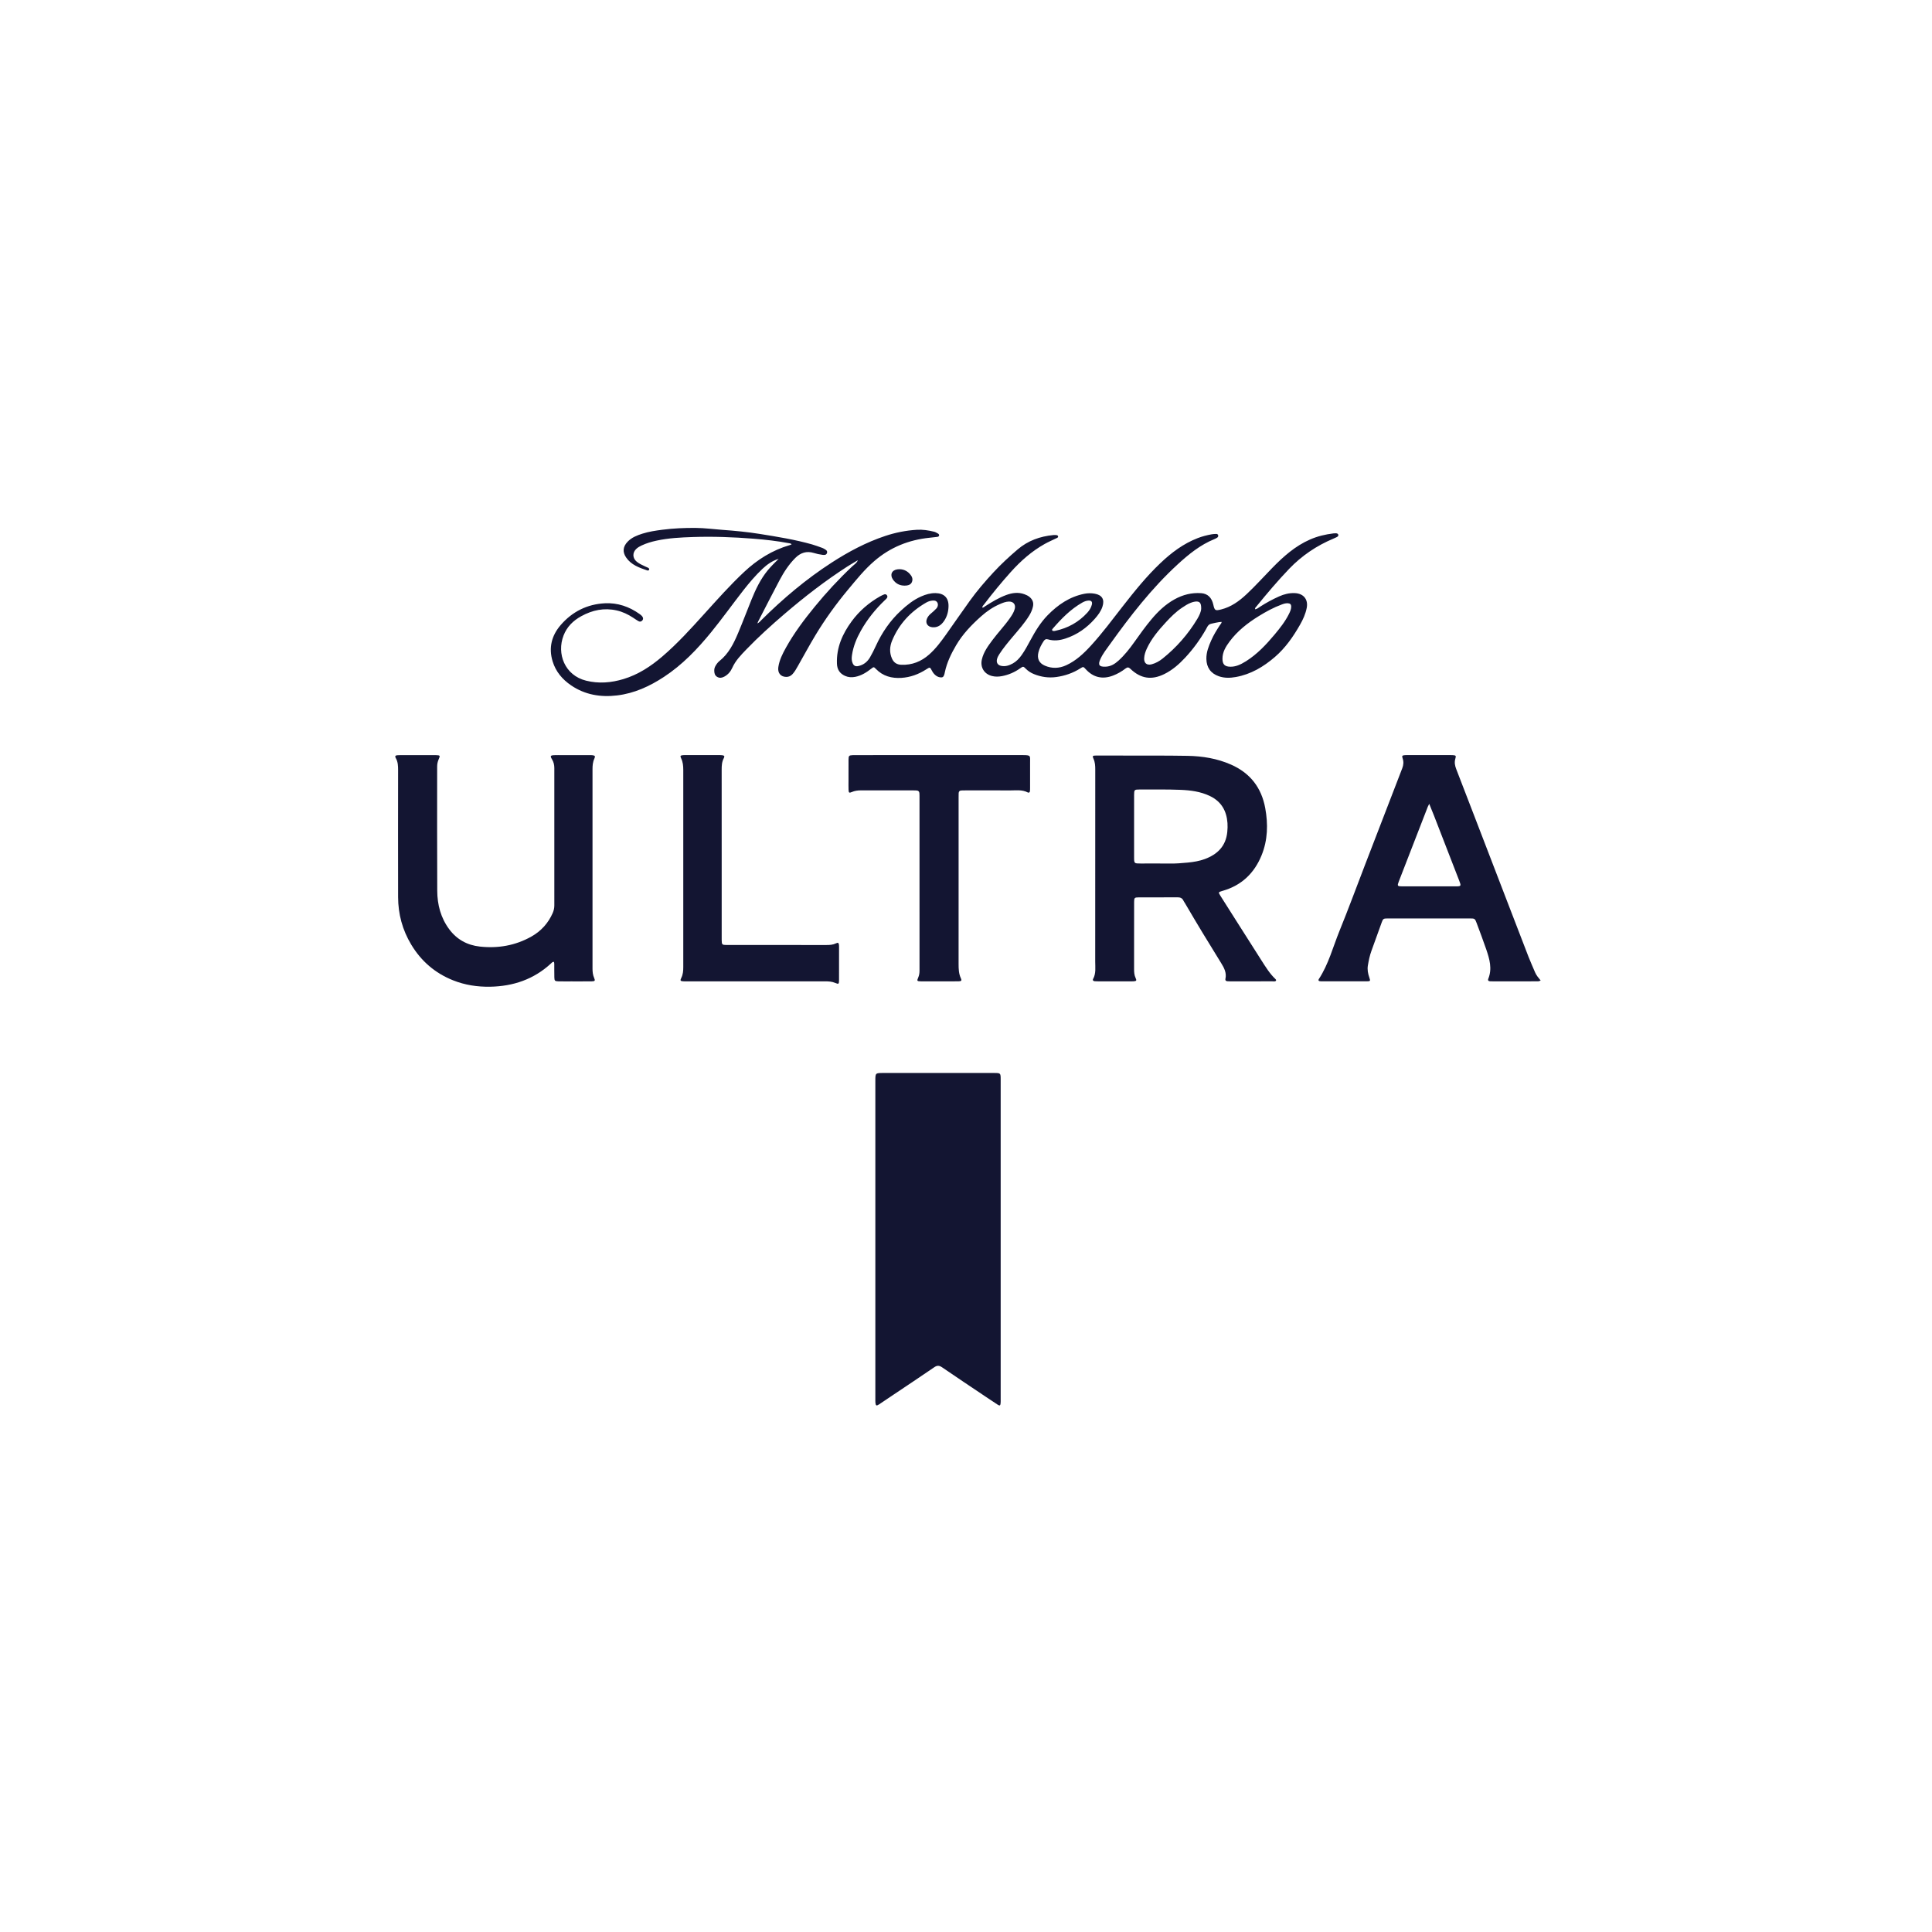 <?xml version="1.0" encoding="UTF-8" standalone="no"?> <svg xmlns:inkscape="http://www.inkscape.org/namespaces/inkscape" xmlns:sodipodi="http://sodipodi.sourceforge.net/DTD/sodipodi-0.dtd" xmlns:xlink="http://www.w3.org/1999/xlink" xmlns="http://www.w3.org/2000/svg" xmlns:svg="http://www.w3.org/2000/svg" version="1.1" id="svg1" viewBox="0 0 800 800" sodipodi:docname="39a9696a-0f23-44a1-a80a-9da3e2c5fdb4.ai"><defs id="defs1"><clipPath id="clipPath2"><path d="M 0,600 H 600 V 0 H 0 Z" transform="translate(-310.77,-215.032)" id="path2"></path></clipPath><clipPath id="clipPath4"><path d="M 0,600 H 600 V 0 H 0 Z" transform="translate(-352.203,-343.294)" id="path4"></path></clipPath><clipPath id="clipPath6"><path d="M 0,600 H 600 V 0 H 0 Z" transform="translate(-172.037,-301.295)" id="path6"></path></clipPath><clipPath id="clipPath8"><path d="M 0,600 H 600 V 0 H 0 Z" transform="translate(-327.373,-404.036)" id="path8"></path></clipPath><clipPath id="clipPath10"><path d="M 0,600 H 600 V 0 H 0 Z" transform="translate(-443.859,-350.366)" id="path10"></path></clipPath><clipPath id="clipPath12"><path d="M 0,600 H 600 V 0 H 0 Z" transform="translate(-297.702,-326.095)" id="path12"></path></clipPath><clipPath id="clipPath14"><path d="M 0,600 H 600 V 0 H 0 Z" transform="translate(-266.417,-426.022)" id="path14"></path></clipPath><clipPath id="clipPath16"><path d="M 0,600 H 600 V 0 H 0 Z" transform="translate(-224.127,-335.066)" id="path16"></path></clipPath><clipPath id="clipPath18"><path d="M 0,600 H 600 V 0 H 0 Z" transform="translate(-280.902,-418.131)" id="path18"></path></clipPath></defs><g id="layer-MC0" inkscape:groupmode="layer" inkscape:label="Layer 1"><path id="path1" d="m 0,0 c 0,-16.502 0,-33.004 -0.001,-49.506 0,-0.457 0.02,-0.917 -0.026,-1.37 -0.071,-0.7 -0.279,-0.807 -0.868,-0.426 -1.229,0.792 -2.441,1.611 -3.655,2.426 -4.554,3.056 -9.12,6.093 -13.643,9.194 -0.888,0.608 -1.529,0.655 -2.439,0.03 -4.219,-2.898 -8.488,-5.723 -12.739,-8.576 -1.48,-0.993 -2.95,-2.001 -4.437,-2.982 -0.782,-0.517 -1.013,-0.398 -1.102,0.542 -0.039,0.408 -0.022,0.822 -0.022,1.234 -10e-4,32.912 -10e-4,65.825 0,98.737 0,2.455 0.002,2.457 2.514,2.457 11.428,0 22.856,0 34.284,-10e-4 2.128,0 2.133,-0.003 2.133,-2.116 C 0.001,33.095 0,16.548 0,0" style="fill:#131532;fill-opacity:1;fill-rule:nonzero;stroke:none" transform="matrix(1.333,0,0,-1.333,414.36,513.291)" clip-path="url(#clipPath2)"></path><path id="path3" d="m 0,0 c 0,-3.154 -0.002,-6.307 0.001,-9.46 0.002,-2.005 0.005,-2.007 2.072,-2.009 2.971,-0.002 5.942,0.034 8.912,-0.012 1.925,-0.03 3.835,0.119 5.743,0.308 1.774,0.176 3.53,0.464 5.219,1.085 3.969,1.46 6.57,4.036 7.002,8.434 0.09,0.914 0.124,1.829 0.06,2.738 -0.266,3.79 -1.891,6.691 -5.437,8.402 -2.917,1.408 -6.048,1.802 -9.19,1.931 C 10.138,11.591 5.884,11.508 1.634,11.518 0.103,11.521 0.009,11.418 0.004,9.872 -0.007,6.581 0.001,3.291 0,0 m 44.069,-47.89 c -0.312,-0.305 -0.745,-0.174 -1.134,-0.175 -4.388,-0.011 -8.776,-0.007 -13.164,-0.005 -0.274,0 -0.549,0.009 -0.821,0.035 -0.439,0.042 -0.682,0.276 -0.579,0.733 0.42,1.864 -0.393,3.4 -1.319,4.89 -3.835,6.172 -7.605,12.383 -11.269,18.659 -0.138,0.236 -0.319,0.452 -0.43,0.7 -0.362,0.814 -0.965,1.093 -1.854,1.085 C 9.477,-22.003 5.454,-21.974 1.432,-21.988 0.142,-21.993 0.014,-22.12 0.008,-23.409 -0.009,-26.883 0,-30.357 0,-33.831 c 0,-3.474 0.004,-6.948 -0.003,-10.421 -0.002,-0.966 0.052,-1.9 0.486,-2.805 0.37,-0.771 0.225,-0.937 -0.64,-1.004 -0.273,-0.021 -0.549,-0.011 -0.823,-0.011 -3.382,0 -6.765,-10e-4 -10.147,0.001 -0.366,10e-4 -0.732,0.003 -1.096,0.035 -0.445,0.039 -0.738,0.296 -0.501,0.728 0.94,1.714 0.644,3.569 0.645,5.378 0.016,19.884 0.008,39.767 0.014,59.651 0,1.15 -0.051,2.27 -0.548,3.348 -0.395,0.856 -0.27,0.998 0.717,1.001 2.696,0.007 5.392,0.003 8.088,-0.005 6.809,-0.018 13.619,0.032 20.426,-0.086 4.641,-0.081 9.191,-0.826 13.486,-2.718 5.935,-2.615 9.463,-7.14 10.63,-13.505 0.915,-4.993 0.802,-9.931 -1.138,-14.691 -2.253,-5.526 -6.175,-9.291 -11.97,-10.987 -0.087,-0.026 -0.175,-0.052 -0.263,-0.077 -1.205,-0.356 -1.235,-0.404 -0.581,-1.441 1.779,-2.822 3.57,-5.636 5.358,-8.453 2.475,-3.896 4.941,-7.797 7.431,-11.684 1.305,-2.038 2.567,-4.113 4.353,-5.793 0.13,-0.122 0.254,-0.272 0.145,-0.52" style="fill:#131532;fill-opacity:1;fill-rule:nonzero;stroke:none" transform="matrix(1.333,0,0,-1.333,469.604,342.274)" clip-path="url(#clipPath4)"></path><path id="path5" d="m 0,0 c -0.515,0.002 -0.694,-0.297 -0.92,-0.506 -5.334,-4.925 -11.715,-7.092 -18.887,-7.225 -3.979,-0.073 -7.836,0.516 -11.54,1.992 -5.588,2.227 -9.908,5.959 -12.998,11.103 -2.724,4.533 -4.059,9.479 -4.071,14.753 -0.03,13.122 -0.015,26.245 -0.002,39.367 10e-4,1.34 -0.029,2.651 -0.742,3.847 -0.294,0.493 -0.109,0.783 0.439,0.843 0.317,0.035 0.638,0.035 0.958,0.035 3.566,0.002 7.133,10e-4 10.699,10e-4 0.137,0 0.274,0.003 0.411,-0.003 1.308,-0.049 1.357,-0.115 0.825,-1.323 -0.319,-0.726 -0.458,-1.473 -0.457,-2.264 0.005,-12.848 -0.038,-25.696 0.027,-38.543 0.022,-4.333 1.091,-8.428 3.737,-11.974 2.373,-3.181 5.598,-4.938 9.51,-5.364 5.645,-0.614 11.032,0.313 16.006,3.117 2.985,1.683 5.213,4.125 6.606,7.291 0.336,0.765 0.514,1.545 0.513,2.389 -0.009,14.219 -0.009,28.439 -0.002,42.658 0.001,0.987 -0.207,1.884 -0.731,2.735 -0.618,1.004 -0.482,1.219 0.729,1.27 0.776,0.033 1.555,0.011 2.332,0.011 2.835,0.001 5.669,0.001 8.504,0 0.32,0 0.643,0.013 0.96,-0.022 0.827,-0.091 0.999,-0.308 0.653,-1.045 -0.504,-1.073 -0.584,-2.188 -0.583,-3.342 0.006,-20.62 0.006,-41.241 0,-61.861 0,-1.016 0.085,-1.992 0.507,-2.944 0.38,-0.854 0.245,-1.04 -0.723,-1.054 -2.149,-0.031 -4.298,-0.014 -6.447,-0.015 -1.326,0 -2.652,-0.02 -3.977,0.014 -1.035,0.026 -1.19,0.181 -1.215,1.213 C 0.087,-3.429 0.108,-2.011 0.097,-0.594 0.095,-0.419 0.041,-0.244 0,0" style="fill:#131532;fill-opacity:1;fill-rule:nonzero;stroke:none" transform="matrix(1.333,0,0,-1.333,229.383,398.273)" clip-path="url(#clipPath6)"></path><path id="path7" d="m 0,0 c 0.106,0.017 0.242,0.033 0.375,0.061 3.905,0.837 7.244,2.684 9.939,5.642 0.646,0.71 1.162,1.53 1.399,2.48 0.22,0.881 -0.146,1.323 -1.048,1.271 C 9.971,9.414 9.323,9.164 8.729,8.825 5.109,6.763 2.25,3.833 -0.444,0.721 -0.563,0.583 -0.688,0.423 -0.614,0.236 -0.511,-0.029 -0.254,0.009 0,0 M 45.677,6.921 C 45.715,8.792 45.188,9.303 43.785,9.137 43.338,9.084 42.893,8.939 42.47,8.779 41.48,8.403 40.605,7.819 39.729,7.234 37.81,5.953 36.193,4.329 34.65,2.648 32.392,0.189 30.234,-2.36 28.807,-5.43 28.36,-6.393 28.018,-7.386 27.965,-8.448 c -0.078,-1.557 0.845,-2.294 2.358,-1.886 1.253,0.338 2.37,0.971 3.376,1.778 4.321,3.465 7.922,7.568 10.775,12.315 0.659,1.097 1.175,2.279 1.203,3.162 m 9.109,-18.015 c 1.504,-0.007 2.934,0.517 4.829,1.715 3.48,2.201 6.257,5.155 8.868,8.278 1.668,1.996 3.286,4.038 4.453,6.387 0.346,0.697 0.678,1.406 0.702,2.2 C 73.66,8.253 73.353,8.571 72.592,8.621 71.938,8.663 71.325,8.464 70.726,8.244 68.186,7.313 65.824,6.021 63.531,4.605 60.092,2.481 56.936,0.007 54.501,-3.261 53.325,-4.837 52.29,-6.517 52.289,-8.602 c 0,-1.77 0.713,-2.483 2.497,-2.492 m 7.616,17.842 c 0.64,0.07 1.085,0.484 1.562,0.793 1.886,1.22 3.855,2.284 5.902,3.2 1.561,0.699 3.183,1.112 4.919,1.029 2.697,-0.127 4.187,-1.959 3.673,-4.605 C 78.097,5.305 77.323,3.602 76.39,1.964 74.275,-1.75 71.857,-5.234 68.594,-8.051 c -3.548,-3.063 -7.479,-5.407 -12.17,-6.244 -1.77,-0.316 -3.546,-0.365 -5.28,0.242 -2.511,0.879 -3.812,2.737 -3.855,5.395 -0.034,2.079 0.714,3.942 1.528,5.785 0.722,1.635 1.663,3.151 2.642,4.644 0.218,0.334 0.557,0.613 0.575,1.061 -0.559,0.041 -3.416,-0.536 -3.778,-0.769 -0.57,-0.368 -0.788,-1.001 -1.1,-1.547 -1.822,-3.19 -3.974,-6.139 -6.476,-8.824 -1.878,-2.016 -3.94,-3.823 -6.437,-5.055 -3.968,-1.959 -7.326,-1.457 -10.546,1.607 -0.535,0.509 -0.899,0.585 -1.504,0.119 -1.197,-0.922 -2.5,-1.68 -3.924,-2.221 -3.259,-1.238 -6.125,-0.569 -8.455,1.998 -0.731,0.805 -0.751,0.836 -1.681,0.247 -2.28,-1.444 -4.764,-2.302 -7.424,-2.676 -2.411,-0.338 -4.741,-0.002 -6.99,0.91 -0.941,0.381 -1.783,0.917 -2.506,1.643 -0.794,0.798 -0.822,0.813 -1.781,0.136 -1.708,-1.206 -3.576,-2.02 -5.628,-2.41 -1.044,-0.199 -2.088,-0.229 -3.129,0.036 -2.403,0.612 -3.677,2.702 -3.13,5.112 0.533,2.346 1.935,4.221 3.327,6.09 1.72,2.308 3.728,4.391 5.377,6.758 0.629,0.902 1.24,1.813 1.52,2.897 0.339,1.315 -0.385,2.269 -1.756,2.269 -1.029,0 -1.963,-0.396 -2.889,-0.795 -2.123,-0.913 -4.015,-2.208 -5.726,-3.727 -3.017,-2.678 -5.808,-5.57 -7.865,-9.089 -1.531,-2.617 -2.844,-5.321 -3.477,-8.312 -0.057,-0.268 -0.106,-0.541 -0.193,-0.8 -0.249,-0.747 -0.557,-0.931 -1.341,-0.809 -0.558,0.087 -1.035,0.346 -1.458,0.715 -0.419,0.365 -0.744,0.798 -1,1.292 -0.623,1.2 -0.638,1.209 -1.819,0.446 -2.352,-1.519 -4.926,-2.459 -7.706,-2.63 -2.974,-0.182 -5.716,0.521 -7.883,2.761 -0.666,0.688 -0.69,0.699 -1.462,0.097 -1.493,-1.164 -3.062,-2.154 -4.958,-2.535 -1.113,-0.224 -2.182,-0.161 -3.218,0.309 -1.617,0.732 -2.417,1.98 -2.486,3.765 -0.193,5.008 1.71,9.287 4.597,13.204 2.364,3.209 5.336,5.756 8.801,7.724 0.396,0.225 0.814,0.414 1.236,0.586 0.32,0.131 0.635,0.08 0.867,-0.207 0.277,-0.344 0.194,-0.692 -0.049,-1.002 -0.168,-0.214 -0.383,-0.391 -0.581,-0.58 -2.928,-2.797 -5.443,-5.92 -7.43,-9.454 -1.33,-2.365 -2.357,-4.847 -2.764,-7.553 -0.132,-0.872 -0.166,-1.736 0.202,-2.561 0.36,-0.809 0.887,-1.067 1.763,-0.881 1.624,0.344 2.814,1.313 3.629,2.707 0.668,1.142 1.258,2.335 1.81,3.539 1.908,4.163 4.445,7.874 7.818,10.989 1.887,1.743 3.878,3.341 6.258,4.388 1.439,0.632 2.908,1.065 4.503,1.036 2.578,-0.047 4.026,-1.423 4.003,-3.995 -0.015,-1.67 -0.431,-3.276 -1.39,-4.669 -0.871,-1.266 -2.013,-2.109 -3.68,-1.935 -1.506,0.157 -2.228,1.376 -1.588,2.76 0.271,0.588 0.681,1.07 1.184,1.49 0.595,0.496 1.184,1.01 1.705,1.582 0.525,0.577 0.596,1.388 0.255,1.9 -0.388,0.583 -0.983,0.599 -1.593,0.534 -0.646,-0.069 -1.255,-0.277 -1.813,-0.597 -4.834,-2.772 -8.46,-6.656 -10.606,-11.818 -0.752,-1.808 -0.879,-3.721 -0.039,-5.6 0.568,-1.267 1.532,-1.863 2.902,-1.916 3.328,-0.126 6.176,1.008 8.646,3.196 2.071,1.834 3.705,4.038 5.294,6.274 2.464,3.465 4.862,6.976 7.349,10.424 2.247,3.116 4.744,6.026 7.358,8.849 2.337,2.523 4.851,4.839 7.455,7.065 3.202,2.737 6.979,4.095 11.134,4.49 0.227,0.022 0.459,0.025 0.685,0.004 0.313,-0.029 0.712,-0.02 0.774,-0.411 0.063,-0.404 -0.35,-0.489 -0.624,-0.622 -1.191,-0.579 -2.407,-1.103 -3.567,-1.754 -4.035,-2.263 -7.432,-5.274 -10.508,-8.7 -2.903,-3.235 -5.656,-6.588 -8.286,-10.044 -0.217,-0.286 -0.528,-0.516 -0.584,-1.01 0.409,-0.026 0.661,0.263 0.936,0.437 2.085,1.326 4.191,2.617 6.524,3.473 1.844,0.676 3.716,0.955 5.628,0.255 0.561,-0.206 1.101,-0.45 1.571,-0.826 0.984,-0.787 1.384,-1.794 1.101,-3.035 -0.225,-0.988 -0.625,-1.905 -1.155,-2.772 -1.438,-2.353 -3.273,-4.394 -5.04,-6.491 -1.502,-1.782 -3,-3.569 -4.268,-5.535 -0.327,-0.507 -0.601,-1.028 -0.723,-1.616 -0.204,-0.984 0.241,-1.73 1.222,-1.964 1.321,-0.314 2.543,0.081 3.682,0.71 1.138,0.628 2.016,1.558 2.768,2.615 1.038,1.457 1.874,3.032 2.719,4.602 1.5,2.786 3.129,5.492 5.351,7.768 3.186,3.263 6.844,5.763 11.414,6.676 1.085,0.217 2.184,0.221 3.271,0.018 2.256,-0.422 3.066,-1.808 2.354,-4.002 C 14.537,6.116 13.621,4.91 12.62,3.779 10.118,0.953 7.123,-1.162 3.509,-2.341 1.736,-2.918 -0.067,-3.147 -1.885,-2.606 c -0.658,0.196 -1.032,-0.024 -1.373,-0.54 -0.709,-1.077 -1.309,-2.203 -1.62,-3.462 -0.476,-1.927 0.167,-3.365 1.978,-4.149 2.211,-0.958 4.456,-0.886 6.644,0.116 3.056,1.4 5.449,3.66 7.683,6.098 3.524,3.847 6.627,8.038 9.831,12.146 3.684,4.725 7.438,9.391 11.794,13.524 3.404,3.23 7.118,6.02 11.549,7.73 1.413,0.546 2.873,0.917 4.359,1.188 0.447,0.082 0.909,0.095 1.365,0.11 0.292,0.01 0.544,-0.107 0.626,-0.422 0.077,-0.298 -0.035,-0.556 -0.276,-0.719 C 50.412,28.837 50.125,28.686 49.83,28.567 45.385,26.765 41.735,23.797 38.263,20.596 30.29,13.246 23.681,4.732 17.392,-4.048 c -1.063,-1.484 -2.21,-2.918 -2.987,-4.59 -0.88,-1.891 -0.452,-2.534 1.61,-2.444 1.606,0.069 2.856,0.865 3.998,1.899 1.877,1.698 3.428,3.679 4.886,5.729 1.722,2.422 3.442,4.846 5.356,7.121 2.041,2.427 4.314,4.601 7.116,6.156 2.58,1.432 5.329,2.143 8.292,1.933 1.999,-0.141 3.289,-1.358 3.776,-3.555 0.411,-1.853 0.608,-1.961 2.44,-1.504 3.121,0.779 5.623,2.604 7.908,4.748 2.766,2.595 5.306,5.418 7.953,8.133 3.453,3.542 7.135,6.829 11.759,8.849 2.328,1.017 4.76,1.592 7.268,1.897 0.226,0.027 0.456,0.032 0.684,0.031 0.333,-0.001 0.686,-0.061 0.801,-0.406 0.15,-0.449 -0.209,-0.652 -0.543,-0.82 C 87.424,28.984 87.131,28.854 86.836,28.731 81.579,26.532 76.929,23.414 72.995,19.301 69.458,15.602 66.149,11.693 62.918,7.722 62.703,7.459 62.365,7.24 62.402,6.748" style="fill:#131532;fill-opacity:1;fill-rule:nonzero;stroke:none" transform="matrix(1.333,0,0,-1.333,436.497,261.286)" clip-path="url(#clipPath8)"></path><path id="path9" d="m 0,0 c -0.249,-0.504 -0.364,-0.697 -0.444,-0.904 -3.008,-7.745 -6.017,-15.491 -9.016,-23.24 -0.523,-1.351 -0.425,-1.493 1.017,-1.496 5.526,-0.008 11.052,-0.006 16.577,-0.002 1.801,0.001 1.84,0.072 1.186,1.758 C 6.712,-17.158 4.109,-10.431 1.498,-3.707 1.055,-2.565 0.581,-1.435 0,0 m 34.616,-54.879 c -0.599,-0.34 -1.019,-0.261 -1.424,-0.261 -4.479,-0.006 -8.958,-0.004 -13.437,-0.003 -0.274,0 -0.548,0.005 -0.822,0.016 -0.521,0.021 -0.795,0.261 -0.581,0.792 1.259,3.129 0.379,6.121 -0.625,9.077 -0.941,2.768 -1.99,5.499 -3.006,8.241 -0.493,1.329 -0.604,1.414 -1.98,1.415 -8.547,0.007 -17.094,0.008 -25.641,-0.001 -1.354,-10e-4 -1.455,-0.107 -1.889,-1.315 -1.049,-2.925 -2.101,-5.848 -3.166,-8.767 -0.535,-1.468 -0.84,-2.988 -1.101,-4.521 -0.22,-1.299 0.026,-2.541 0.451,-3.767 0.363,-1.051 0.311,-1.157 -0.711,-1.161 -4.708,-0.017 -9.416,-0.008 -14.123,-0.006 -0.182,0 -0.367,0.008 -0.546,0.037 -0.439,0.072 -0.528,0.325 -0.297,0.679 3.016,4.606 4.369,9.931 6.41,14.953 2.77,6.814 5.311,13.72 7.955,20.585 3.841,9.977 7.682,19.955 11.538,29.927 0.396,1.025 0.48,2.016 0.118,3.068 -0.271,0.79 -0.144,0.944 0.715,1.01 0.545,0.042 1.096,0.02 1.644,0.02 4.023,0.001 8.045,0.001 12.067,0 0.365,0 0.732,0.013 1.096,-0.011 1.027,-0.069 1.132,-0.183 0.845,-1.144 -0.333,-1.119 -0.118,-2.158 0.287,-3.206 1.996,-5.155 3.98,-10.316 5.966,-15.475 3.003,-7.803 6.003,-15.607 9.005,-23.411 2.494,-6.482 4.977,-12.968 7.489,-19.442 0.628,-1.618 1.357,-3.196 2.026,-4.798 0.389,-0.928 1.041,-1.688 1.737,-2.531" style="fill:#131532;fill-opacity:1;fill-rule:nonzero;stroke:none" transform="matrix(1.333,0,0,-1.333,591.812,332.845)" clip-path="url(#clipPath10)"></path><path id="path11" d="m 0,0 c 0,-8.505 0.004,-17.01 -0.003,-25.515 -0.002,-1.516 0.049,-3.005 0.716,-4.421 0.318,-0.674 0.149,-0.901 -0.652,-0.916 -1.92,-0.037 -3.841,-0.019 -5.762,-0.02 -2.011,-0.002 -4.024,-0.015 -6.035,0.008 -1.178,0.013 -1.265,0.133 -0.813,1.164 0.302,0.691 0.408,1.393 0.408,2.133 -0.002,18.107 -0.002,36.214 -0.003,54.322 0,0.274 -0.01,0.548 -0.03,0.822 -0.039,0.545 -0.35,0.82 -0.886,0.848 -0.319,0.016 -0.639,0.025 -0.959,0.025 -5.441,0.002 -10.883,-0.003 -16.324,0.005 -0.971,0.002 -1.9,-0.113 -2.808,-0.507 -0.859,-0.373 -0.998,-0.258 -1.036,0.737 -0.033,0.868 -0.011,1.737 -0.011,2.606 -10e-4,2.241 -0.013,4.481 0.007,6.722 0.011,1.207 0.151,1.33 1.339,1.39 0.365,0.018 0.732,0.008 1.097,0.008 17.193,0 34.386,-0.005 51.579,0.004 2.76,0.002 2.366,-0.179 2.38,-2.421 0.015,-2.561 0.005,-5.121 10e-4,-7.682 0,-0.365 -0.004,-0.733 -0.045,-1.095 -0.047,-0.403 -0.321,-0.59 -0.677,-0.402 -1.764,0.932 -3.668,0.613 -5.524,0.626 C 11.341,28.473 6.723,28.452 2.104,28.45 1.693,28.45 1.282,28.442 0.87,28.429 0.321,28.411 0.031,28.124 0.017,27.572 0.007,27.161 0.001,26.749 0.001,26.338 0,17.559 0,8.779 0,0" style="fill:#131532;fill-opacity:1;fill-rule:nonzero;stroke:none" transform="matrix(1.333,0,0,-1.333,396.936,365.207)" clip-path="url(#clipPath12)"></path><path id="path13" d="m 0,0 c -1.114,-0.668 -2.248,-1.306 -3.34,-2.01 -6.849,-4.418 -13.275,-9.396 -19.46,-14.696 -4.097,-3.51 -8.099,-7.122 -11.842,-11.011 -1.677,-1.742 -3.369,-3.464 -4.384,-5.739 -0.502,-1.125 -1.307,-2.088 -2.449,-2.701 -0.733,-0.394 -1.457,-0.531 -2.211,-0.096 -0.778,0.448 -0.922,1.19 -0.922,2.004 0,0.519 0.135,0.992 0.396,1.435 0.327,0.556 0.703,1.087 1.205,1.485 2.864,2.279 4.432,5.431 5.803,8.69 1.435,3.412 2.744,6.876 4.129,10.309 1.321,3.274 2.834,6.448 5.091,9.203 1.034,1.263 2.221,2.386 3.379,3.554 -1.948,-0.603 -3.567,-1.727 -5.024,-3.105 -2.162,-2.048 -4.087,-4.306 -5.921,-6.649 -3.38,-4.32 -6.557,-8.794 -10.025,-13.048 -4.295,-5.268 -8.961,-10.14 -14.681,-13.89 -4.443,-2.912 -9.196,-5.103 -14.537,-5.742 -5.112,-0.611 -9.955,0.176 -14.28,3.122 -2.71,1.846 -4.768,4.255 -5.745,7.46 -1.286,4.219 -0.31,8.011 2.486,11.261 3.593,4.177 8.258,6.51 13.76,6.784 3.936,0.196 7.571,-1.042 10.797,-3.359 0.259,-0.185 0.516,-0.388 0.724,-0.627 0.364,-0.42 0.473,-0.904 0.084,-1.366 -0.343,-0.406 -0.8,-0.437 -1.24,-0.175 -0.55,0.326 -1.076,0.692 -1.61,1.045 -1.577,1.043 -3.268,1.847 -5.114,2.26 -3.888,0.871 -7.514,0.118 -10.973,-1.781 -2.535,-1.392 -4.465,-3.277 -5.524,-6.019 -2.172,-5.626 0.351,-12.366 7.014,-14.021 3.935,-0.978 7.805,-0.646 11.63,0.509 4.547,1.374 8.433,3.924 12.008,6.976 4.775,4.075 8.965,8.731 13.169,13.371 3.988,4.403 7.935,8.85 12.272,12.916 4.086,3.83 8.738,6.76 14.168,8.338 0.172,0.05 0.337,0.127 0.587,0.223 -0.223,0.331 -0.54,0.318 -0.821,0.371 -3.64,0.691 -7.315,1.104 -11.006,1.397 -6.29,0.498 -12.59,0.73 -18.898,0.519 -3.742,-0.124 -7.486,-0.318 -11.167,-1.107 -1.614,-0.345 -3.19,-0.802 -4.687,-1.509 -0.58,-0.275 -1.144,-0.587 -1.621,-1.019 -1.3,-1.177 -1.256,-2.93 0.104,-4.036 0.787,-0.64 1.713,-1.048 2.625,-1.473 0.289,-0.135 0.592,-0.245 0.874,-0.394 0.252,-0.134 0.477,-0.341 0.323,-0.652 -0.114,-0.231 -0.392,-0.247 -0.61,-0.172 -2.475,0.85 -4.956,1.709 -6.524,4.016 -1.19,1.753 -0.979,3.414 0.514,4.941 1.264,1.293 2.874,1.918 4.536,2.448 2.012,0.64 4.094,0.949 6.179,1.219 3.448,0.447 6.909,0.593 10.389,0.567 2.794,-0.021 5.554,-0.403 8.329,-0.603 3.869,-0.278 7.736,-0.651 11.575,-1.265 5.462,-0.873 10.921,-1.749 16.253,-3.259 1.053,-0.298 2.077,-0.699 3.112,-1.062 0.214,-0.075 0.42,-0.181 0.618,-0.294 0.519,-0.297 1.139,-0.596 0.886,-1.335 -0.219,-0.641 -0.837,-0.615 -1.399,-0.54 -0.452,0.06 -0.903,0.134 -1.349,0.23 -0.446,0.097 -0.89,0.211 -1.326,0.347 -2.246,0.698 -4.125,0.083 -5.754,-1.545 -2.029,-2.027 -3.566,-4.408 -4.898,-6.913 -2.254,-4.237 -4.422,-8.518 -6.624,-12.782 -0.078,-0.153 -0.133,-0.318 -0.272,-0.652 0.618,0.292 0.905,0.701 1.241,1.035 6.7,6.653 13.883,12.719 21.822,17.853 5.235,3.386 10.711,6.308 16.651,8.289 3.182,1.061 6.449,1.707 9.793,1.917 1.833,0.115 3.647,-0.162 5.427,-0.606 0.39,-0.097 0.752,-0.324 1.111,-0.522 C 25.068,8.186 25.301,7.985 25.237,7.672 25.174,7.361 24.888,7.275 24.608,7.241 23.837,7.148 23.066,7.058 22.293,6.98 15.838,6.326 10.093,4.026 5.14,-0.238 2.071,-2.881 -0.441,-6.012 -3.015,-9.099 c -3.753,-4.502 -7.176,-9.246 -10.202,-14.262 -1.887,-3.13 -3.61,-6.358 -5.425,-9.532 -0.497,-0.871 -0.978,-1.756 -1.67,-2.504 -0.53,-0.573 -1.169,-0.868 -1.943,-0.855 -1.736,0.03 -2.714,1.241 -2.451,3.037 0.323,2.216 1.324,4.171 2.392,6.092 2.521,4.532 5.631,8.657 8.901,12.66 3.617,4.428 7.496,8.618 11.662,12.541 0.619,0.583 1.4,1.007 1.751,1.922" style="fill:#131532;fill-opacity:1;fill-rule:nonzero;stroke:none" transform="matrix(1.333,0,0,-1.333,355.222,231.97)" clip-path="url(#clipPath14)"></path><path id="path15" d="m 0,0 c 0,-8.638 0,-17.276 0,-25.914 0,-0.365 -0.004,-0.731 0.002,-1.096 0.024,-1.437 0.107,-1.536 1.588,-1.538 7.175,-0.008 14.351,-0.004 21.526,-0.004 3.154,0 6.307,0.003 9.461,-0.002 1.011,-0.001 1.996,0.057 2.937,0.52 0.631,0.311 0.821,0.17 0.92,-0.479 0.027,-0.179 0.024,-0.365 0.024,-0.547 0.001,-3.474 0.013,-6.947 -0.007,-10.42 -0.007,-1.235 -0.123,-1.3 -1.225,-0.834 -0.995,0.421 -2.031,0.475 -3.09,0.474 -14.259,-0.006 -28.519,-0.004 -42.778,-0.003 -0.411,0 -0.824,-0.015 -1.234,0.008 -0.962,0.055 -1.1,0.218 -0.677,1.065 0.532,1.064 0.619,2.172 0.619,3.328 -0.009,20.429 -0.009,40.858 0,61.287 0,1.25 -0.111,2.45 -0.67,3.599 -0.354,0.725 -0.23,0.889 0.547,0.974 0.362,0.04 0.73,0.021 1.096,0.021 3.29,0.001 6.581,0.002 9.872,0 0.411,-0.001 0.826,0.016 1.232,-0.036 C 0.82,30.316 0.982,30.093 0.664,29.505 0.05,28.367 -0.007,27.159 -0.005,25.914 0.005,17.276 0,8.638 0,0" style="fill:#131532;fill-opacity:1;fill-rule:nonzero;stroke:none" transform="matrix(1.333,0,0,-1.333,298.836,353.246)" clip-path="url(#clipPath16)"></path><path id="path17" d="M 0,0 C -1.534,-0.007 -2.738,0.655 -3.594,1.893 -4.621,3.381 -3.934,4.858 -2.151,5.062 -0.641,5.236 0.654,4.738 1.658,3.623 2.28,2.932 2.707,2.103 2.303,1.121 1.985,0.346 1.233,-0.003 0,0" style="fill:#131532;fill-opacity:1;fill-rule:nonzero;stroke:none" transform="matrix(1.333,0,0,-1.333,374.536,242.492)" clip-path="url(#clipPath18)"></path></g></svg> 